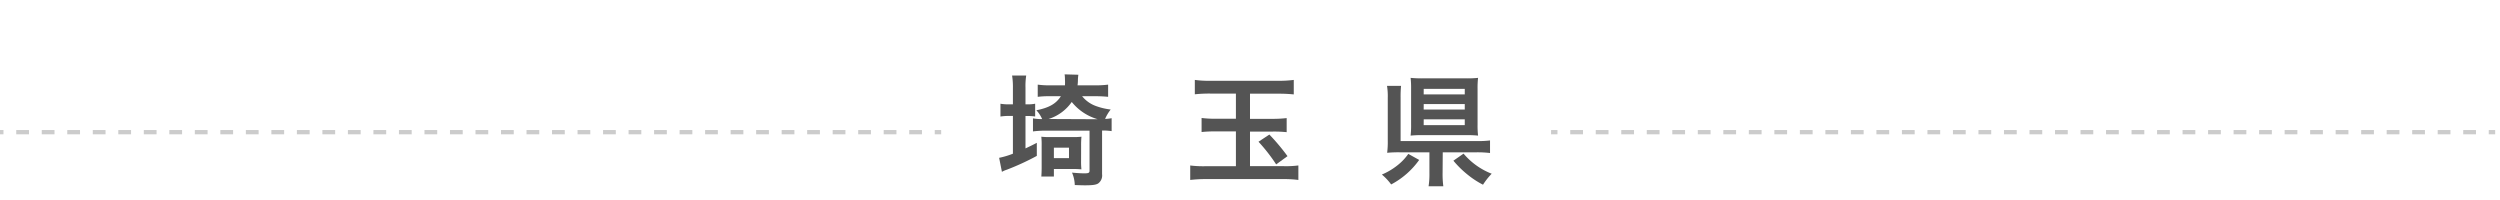 <svg xmlns="http://www.w3.org/2000/svg" viewBox="0 0 662 53"><path d="M268.22,23.28A19.29,19.29,0,0,0,268,20h3.74a18.25,18.25,0,0,0-.19,3.23v4.39h.35a9.22,9.22,0,0,0,2.21-.16v3.39a13.49,13.49,0,0,0-2.14-.13h-.42v8.58c1.15-.55,1.57-.74,3-1.48v3.46a66,66,0,0,1-7.93,3.65,7.16,7.16,0,0,0-1.31.57l-.74-3.71a21.37,21.37,0,0,0,3.65-1.09v-10h-.83a14.65,14.65,0,0,0-2.47.16V27.47a12.91,12.91,0,0,0,2.47.16h.83Zm18.33,2.2A8.27,8.27,0,0,0,290,28,16.8,16.8,0,0,0,294.11,29a11.25,11.25,0,0,0-1.48,2.49,11.13,11.13,0,0,0,1.73-.19v3.42a15.91,15.91,0,0,0-2.53-.16V46.12a2.62,2.62,0,0,1-1.05,2.47c-.58.35-1.47.48-3.46.48-.51,0-.8,0-2.72-.07a8.78,8.78,0,0,0-.73-3.29c1.31.12,2.4.19,3.29.19,1.09,0,1.35-.13,1.35-.71V34.6H277.05a26.47,26.47,0,0,0-3.52.2V31.34a12.06,12.06,0,0,0,2.43.19,8.15,8.15,0,0,0-1.53-2.33c3.39-.68,5.21-1.73,6.49-3.72h-3a23.54,23.54,0,0,0-3.13.16V22.41a23.21,23.21,0,0,0,3.32.19H282A13.78,13.78,0,0,0,282,21a8.7,8.7,0,0,0-.09-1.31l3.64.1a11.22,11.22,0,0,0-.12,1.53,9.2,9.2,0,0,1-.1,1.28h4.51a26.6,26.6,0,0,0,3.59-.19v3.23a31.83,31.83,0,0,0-3.52-.16Zm-.28,17.09a19.65,19.65,0,0,0,.09,2.27c-.86-.06-1.28-.09-2.08-.09h-5.21v2h-3.33c.06-.61.09-1.67.09-2.5V38.63a20.11,20.11,0,0,0-.09-2.43,18.91,18.91,0,0,0,2.37.1H284a18.91,18.91,0,0,0,2.37-.1,23.59,23.59,0,0,0-.09,2.43Zm4.41-11A13.66,13.66,0,0,1,283.8,27a11.78,11.78,0,0,1-6.14,4.51Zm-11.61,10.3h4V39.11h-4Z" style="fill:#545454"/><path d="M320.61,24.78a36.34,36.34,0,0,0-4.22.19V21.16a26.56,26.56,0,0,0,4.22.23h17.67a29,29,0,0,0,4.31-.23V25a39,39,0,0,0-4.22-.19H331v6.66h6a30.83,30.83,0,0,0,3.71-.2V35a31.35,31.35,0,0,0-3.68-.16H331V44h9a25,25,0,0,0,3.81-.19v3.84a30.14,30.14,0,0,0-4-.23H319.46a35.16,35.16,0,0,0-4.29.23V43.82a28.41,28.41,0,0,0,4.23.19h7.87V34.8h-5.15a33.1,33.1,0,0,0-3.94.16V31.24a28.15,28.15,0,0,0,3.94.2h5.15V24.78Zm15.52,10.85a55,55,0,0,1,4.8,5.72l-3,2.18a45.85,45.85,0,0,0-4.68-6Z" style="fill:#545454"/><path d="M375.8,42.35a21.29,21.29,0,0,1-7.42,6.49,15.16,15.16,0,0,0-2.46-2.62,17.47,17.47,0,0,0,4.16-2.47,14.11,14.11,0,0,0,2.84-3ZM382,45.74a25.31,25.31,0,0,0,.19,3.58h-3.9a20.76,20.76,0,0,0,.22-3.58V40.33h-7.87a30.66,30.66,0,0,0-3.32.13,23.52,23.52,0,0,0,.16-3.36V25.93a17.09,17.09,0,0,0-.2-3.2H371a29.45,29.45,0,0,0-.12,3.17V37.35H391a25.11,25.11,0,0,0,3.56-.16v3.33a27.94,27.94,0,0,0-3.52-.19h-9ZM391.26,33a23.39,23.39,0,0,0,.13,2.91,27.93,27.93,0,0,0-3.14-.13H376.67a29,29,0,0,0-3.14.13,24.84,24.84,0,0,0,.13-3V23.44a23.34,23.34,0,0,0-.13-2.82,30.28,30.28,0,0,0,3.26.13h11.52a27.79,27.79,0,0,0,3.08-.13,23.29,23.29,0,0,0-.13,2.91Zm-14.27-8h10.88V23.53H377Zm0,4h10.88V27.56H377Zm0,4.13h10.88V31.6H377Zm10.56,7.55A18.48,18.48,0,0,0,395,46a18.52,18.52,0,0,0-2.3,2.91,23,23,0,0,1-4.06-2.65,25.9,25.9,0,0,1-3.78-3.71Z" style="fill:#545454"/><g style="opacity:0.3"><line x1="-0.78" y1="35" x2="0.92" y2="35" style="fill:none;stroke:#545454;stroke-miterlimit:10;stroke-width:1.134px"/><line x1="4.3" y1="35" x2="245.83" y2="35" style="fill:none;stroke:#545454;stroke-miterlimit:10;stroke-width:1.134px;stroke-dasharray:3.378,3.378"/><line x1="247.52" y1="35" x2="249.22" y2="35" style="fill:none;stroke:#545454;stroke-miterlimit:10;stroke-width:1.134px"/></g><g style="opacity:0.3"><line x1="410.72" y1="35" x2="412.42" y2="35" style="fill:none;stroke:#545454;stroke-miterlimit:10;stroke-width:1.134px"/><line x1="415.8" y1="35" x2="657.33" y2="35" style="fill:none;stroke:#545454;stroke-miterlimit:10;stroke-width:1.134px;stroke-dasharray:3.378,3.378"/><line x1="659.02" y1="35" x2="660.72" y2="35" style="fill:none;stroke:#545454;stroke-miterlimit:10;stroke-width:1.134px"/></g></svg>
